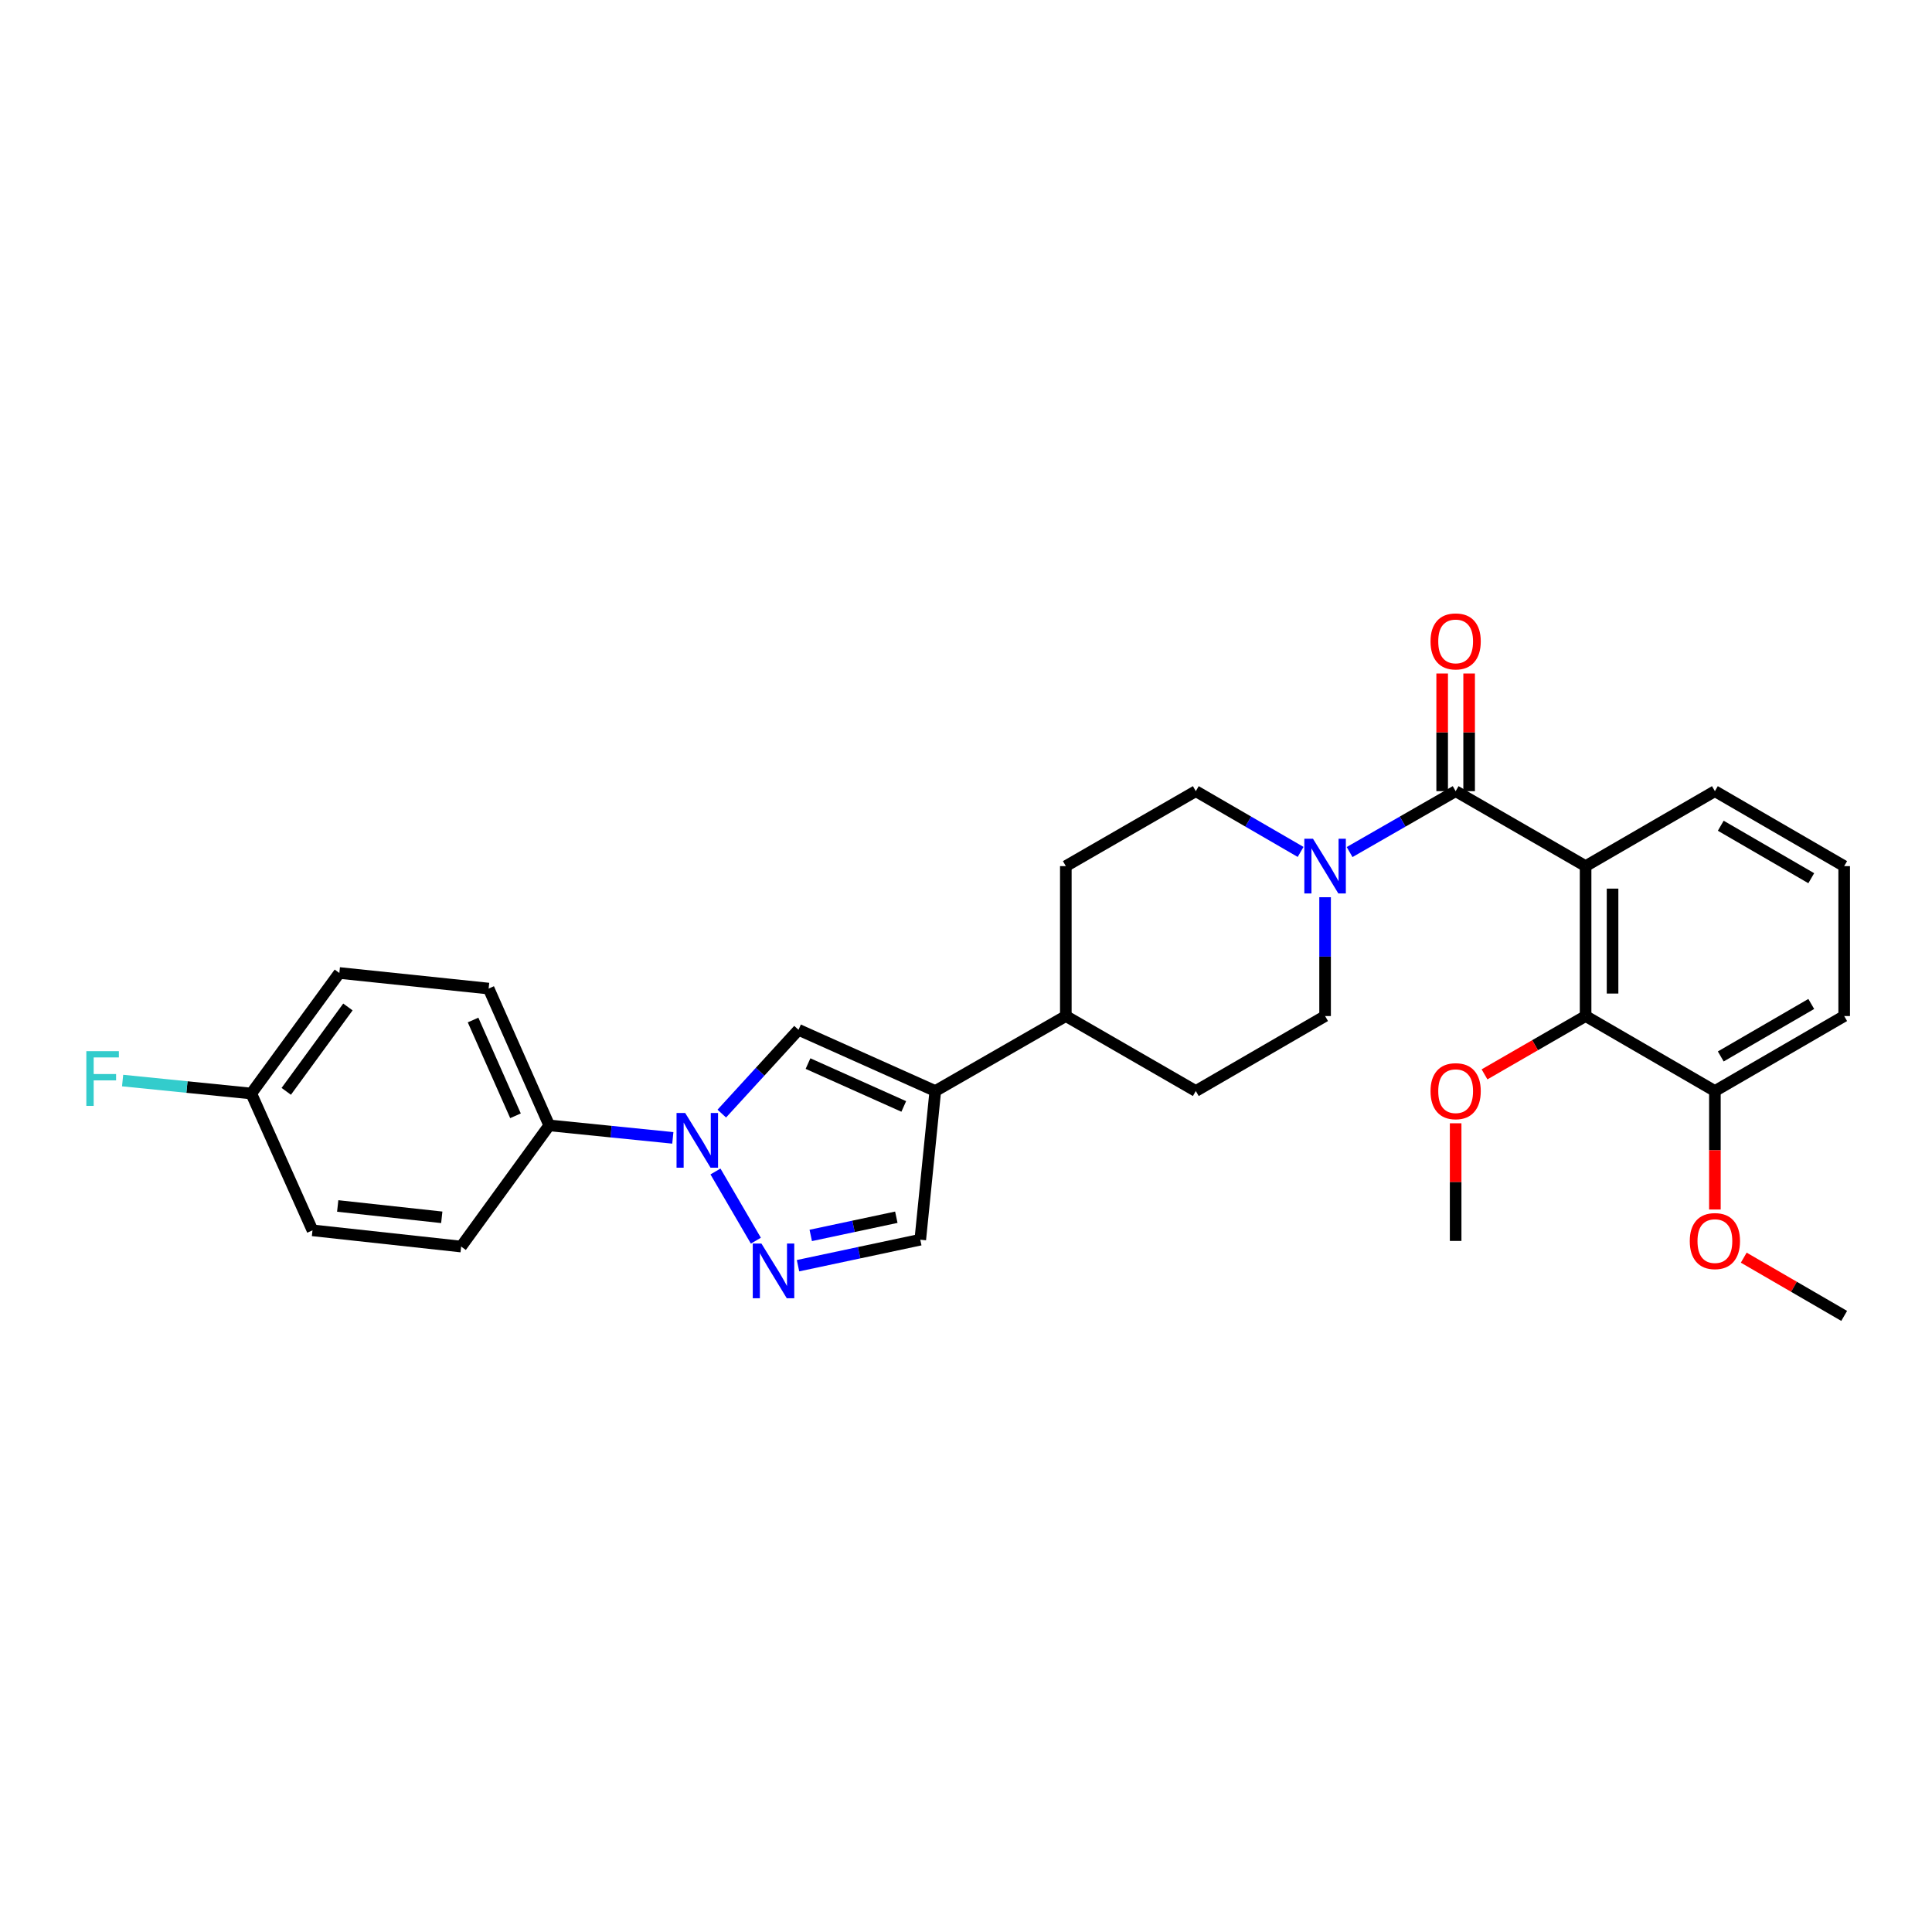 <?xml version='1.0' encoding='iso-8859-1'?>
<svg version='1.1' baseProfile='full'
              xmlns='http://www.w3.org/2000/svg'
                      xmlns:rdkit='http://www.rdkit.org/xml'
                      xmlns:xlink='http://www.w3.org/1999/xlink'
                  xml:space='preserve'
width='1000px' height='1000px' viewBox='0 0 1000 1000'>
<!-- END OF HEADER -->
<rect style='opacity:1.0;fill:#FFFFFF;stroke:none' width='1000' height='1000' x='0' y='0'> </rect>
<path class='bond-0' d='M 820.701,448.306 L 753.441,409.504' style='fill:none;fill-rule:evenodd;stroke:#000000;stroke-width:6px;stroke-linecap:butt;stroke-linejoin:miter;stroke-opacity:1' />
<path class='bond-6' d='M 820.701,448.306 L 820.701,525.902' style='fill:none;fill-rule:evenodd;stroke:#000000;stroke-width:6px;stroke-linecap:butt;stroke-linejoin:miter;stroke-opacity:1' />
<path class='bond-6' d='M 834.658,459.945 L 834.658,514.262' style='fill:none;fill-rule:evenodd;stroke:#000000;stroke-width:6px;stroke-linecap:butt;stroke-linejoin:miter;stroke-opacity:1' />
<path class='bond-18' d='M 820.701,448.306 L 887.627,409.504' style='fill:none;fill-rule:evenodd;stroke:#000000;stroke-width:6px;stroke-linecap:butt;stroke-linejoin:miter;stroke-opacity:1' />
<path class='bond-5' d='M 753.441,409.504 L 725.997,425.262' style='fill:none;fill-rule:evenodd;stroke:#000000;stroke-width:6px;stroke-linecap:butt;stroke-linejoin:miter;stroke-opacity:1' />
<path class='bond-5' d='M 725.997,425.262 L 698.552,441.021' style='fill:none;fill-rule:evenodd;stroke:#0000FF;stroke-width:6px;stroke-linecap:butt;stroke-linejoin:miter;stroke-opacity:1' />
<path class='bond-10' d='M 760.42,409.504 L 760.42,379.056' style='fill:none;fill-rule:evenodd;stroke:#000000;stroke-width:6px;stroke-linecap:butt;stroke-linejoin:miter;stroke-opacity:1' />
<path class='bond-10' d='M 760.42,379.056 L 760.42,348.608' style='fill:none;fill-rule:evenodd;stroke:#FF0000;stroke-width:6px;stroke-linecap:butt;stroke-linejoin:miter;stroke-opacity:1' />
<path class='bond-10' d='M 746.463,409.504 L 746.463,379.056' style='fill:none;fill-rule:evenodd;stroke:#000000;stroke-width:6px;stroke-linecap:butt;stroke-linejoin:miter;stroke-opacity:1' />
<path class='bond-10' d='M 746.463,379.056 L 746.463,348.608' style='fill:none;fill-rule:evenodd;stroke:#FF0000;stroke-width:6px;stroke-linecap:butt;stroke-linejoin:miter;stroke-opacity:1' />
<path class='bond-1' d='M 373.597,576.395 L 393.451,554.708' style='fill:none;fill-rule:evenodd;stroke:#0000FF;stroke-width:6px;stroke-linecap:butt;stroke-linejoin:miter;stroke-opacity:1' />
<path class='bond-1' d='M 393.451,554.708 L 413.305,533.02' style='fill:none;fill-rule:evenodd;stroke:#000000;stroke-width:6px;stroke-linecap:butt;stroke-linejoin:miter;stroke-opacity:1' />
<path class='bond-8' d='M 348.252,588.966 L 316.268,585.732' style='fill:none;fill-rule:evenodd;stroke:#0000FF;stroke-width:6px;stroke-linecap:butt;stroke-linejoin:miter;stroke-opacity:1' />
<path class='bond-8' d='M 316.268,585.732 L 284.283,582.499' style='fill:none;fill-rule:evenodd;stroke:#000000;stroke-width:6px;stroke-linecap:butt;stroke-linejoin:miter;stroke-opacity:1' />
<path class='bond-31' d='M 370.327,606.362 L 391.234,642.174' style='fill:none;fill-rule:evenodd;stroke:#0000FF;stroke-width:6px;stroke-linecap:butt;stroke-linejoin:miter;stroke-opacity:1' />
<path class='bond-2' d='M 413.052,655.127 L 444.692,648.399' style='fill:none;fill-rule:evenodd;stroke:#0000FF;stroke-width:6px;stroke-linecap:butt;stroke-linejoin:miter;stroke-opacity:1' />
<path class='bond-2' d='M 444.692,648.399 L 476.331,641.671' style='fill:none;fill-rule:evenodd;stroke:#000000;stroke-width:6px;stroke-linecap:butt;stroke-linejoin:miter;stroke-opacity:1' />
<path class='bond-2' d='M 419.641,639.456 L 441.789,634.747' style='fill:none;fill-rule:evenodd;stroke:#0000FF;stroke-width:6px;stroke-linecap:butt;stroke-linejoin:miter;stroke-opacity:1' />
<path class='bond-2' d='M 441.789,634.747 L 463.936,630.037' style='fill:none;fill-rule:evenodd;stroke:#000000;stroke-width:6px;stroke-linecap:butt;stroke-linejoin:miter;stroke-opacity:1' />
<path class='bond-3' d='M 484.108,564.711 L 551.67,525.902' style='fill:none;fill-rule:evenodd;stroke:#000000;stroke-width:6px;stroke-linecap:butt;stroke-linejoin:miter;stroke-opacity:1' />
<path class='bond-4' d='M 484.108,564.711 L 413.305,533.02' style='fill:none;fill-rule:evenodd;stroke:#000000;stroke-width:6px;stroke-linecap:butt;stroke-linejoin:miter;stroke-opacity:1' />
<path class='bond-4' d='M 467.785,572.697 L 418.223,550.513' style='fill:none;fill-rule:evenodd;stroke:#000000;stroke-width:6px;stroke-linecap:butt;stroke-linejoin:miter;stroke-opacity:1' />
<path class='bond-7' d='M 484.108,564.711 L 476.331,641.671' style='fill:none;fill-rule:evenodd;stroke:#000000;stroke-width:6px;stroke-linecap:butt;stroke-linejoin:miter;stroke-opacity:1' />
<path class='bond-11' d='M 685.864,464.406 L 685.864,495.154' style='fill:none;fill-rule:evenodd;stroke:#0000FF;stroke-width:6px;stroke-linecap:butt;stroke-linejoin:miter;stroke-opacity:1' />
<path class='bond-11' d='M 685.864,495.154 L 685.864,525.902' style='fill:none;fill-rule:evenodd;stroke:#000000;stroke-width:6px;stroke-linecap:butt;stroke-linejoin:miter;stroke-opacity:1' />
<path class='bond-12' d='M 673.19,440.957 L 646.068,425.231' style='fill:none;fill-rule:evenodd;stroke:#0000FF;stroke-width:6px;stroke-linecap:butt;stroke-linejoin:miter;stroke-opacity:1' />
<path class='bond-12' d='M 646.068,425.231 L 618.945,409.504' style='fill:none;fill-rule:evenodd;stroke:#000000;stroke-width:6px;stroke-linecap:butt;stroke-linejoin:miter;stroke-opacity:1' />
<path class='bond-13' d='M 820.701,525.902 L 887.627,564.711' style='fill:none;fill-rule:evenodd;stroke:#000000;stroke-width:6px;stroke-linecap:butt;stroke-linejoin:miter;stroke-opacity:1' />
<path class='bond-19' d='M 820.701,525.902 L 794.542,540.996' style='fill:none;fill-rule:evenodd;stroke:#000000;stroke-width:6px;stroke-linecap:butt;stroke-linejoin:miter;stroke-opacity:1' />
<path class='bond-19' d='M 794.542,540.996 L 768.383,556.09' style='fill:none;fill-rule:evenodd;stroke:#FF0000;stroke-width:6px;stroke-linecap:butt;stroke-linejoin:miter;stroke-opacity:1' />
<path class='bond-16' d='M 284.283,582.499 L 252.918,511.681' style='fill:none;fill-rule:evenodd;stroke:#000000;stroke-width:6px;stroke-linecap:butt;stroke-linejoin:miter;stroke-opacity:1' />
<path class='bond-16' d='M 266.817,577.529 L 244.861,527.956' style='fill:none;fill-rule:evenodd;stroke:#000000;stroke-width:6px;stroke-linecap:butt;stroke-linejoin:miter;stroke-opacity:1' />
<path class='bond-17' d='M 284.283,582.499 L 238.689,645.215' style='fill:none;fill-rule:evenodd;stroke:#000000;stroke-width:6px;stroke-linecap:butt;stroke-linejoin:miter;stroke-opacity:1' />
<path class='bond-9' d='M 551.67,525.902 L 551.67,448.306' style='fill:none;fill-rule:evenodd;stroke:#000000;stroke-width:6px;stroke-linecap:butt;stroke-linejoin:miter;stroke-opacity:1' />
<path class='bond-30' d='M 551.67,525.902 L 618.945,564.711' style='fill:none;fill-rule:evenodd;stroke:#000000;stroke-width:6px;stroke-linecap:butt;stroke-linejoin:miter;stroke-opacity:1' />
<path class='bond-14' d='M 685.864,525.902 L 618.945,564.711' style='fill:none;fill-rule:evenodd;stroke:#000000;stroke-width:6px;stroke-linecap:butt;stroke-linejoin:miter;stroke-opacity:1' />
<path class='bond-15' d='M 618.945,409.504 L 551.67,448.306' style='fill:none;fill-rule:evenodd;stroke:#000000;stroke-width:6px;stroke-linecap:butt;stroke-linejoin:miter;stroke-opacity:1' />
<path class='bond-24' d='M 887.627,564.711 L 887.627,595.376' style='fill:none;fill-rule:evenodd;stroke:#000000;stroke-width:6px;stroke-linecap:butt;stroke-linejoin:miter;stroke-opacity:1' />
<path class='bond-24' d='M 887.627,595.376 L 887.627,626.04' style='fill:none;fill-rule:evenodd;stroke:#FF0000;stroke-width:6px;stroke-linecap:butt;stroke-linejoin:miter;stroke-opacity:1' />
<path class='bond-29' d='M 887.627,564.711 L 954.545,525.902' style='fill:none;fill-rule:evenodd;stroke:#000000;stroke-width:6px;stroke-linecap:butt;stroke-linejoin:miter;stroke-opacity:1' />
<path class='bond-29' d='M 890.662,546.816 L 937.505,519.649' style='fill:none;fill-rule:evenodd;stroke:#000000;stroke-width:6px;stroke-linecap:butt;stroke-linejoin:miter;stroke-opacity:1' />
<path class='bond-22' d='M 252.918,511.681 L 175.648,503.609' style='fill:none;fill-rule:evenodd;stroke:#000000;stroke-width:6px;stroke-linecap:butt;stroke-linejoin:miter;stroke-opacity:1' />
<path class='bond-21' d='M 238.689,645.215 L 161.744,636.825' style='fill:none;fill-rule:evenodd;stroke:#000000;stroke-width:6px;stroke-linecap:butt;stroke-linejoin:miter;stroke-opacity:1' />
<path class='bond-21' d='M 228.66,630.081 L 174.799,624.208' style='fill:none;fill-rule:evenodd;stroke:#000000;stroke-width:6px;stroke-linecap:butt;stroke-linejoin:miter;stroke-opacity:1' />
<path class='bond-25' d='M 887.627,409.504 L 954.545,448.306' style='fill:none;fill-rule:evenodd;stroke:#000000;stroke-width:6px;stroke-linecap:butt;stroke-linejoin:miter;stroke-opacity:1' />
<path class='bond-25' d='M 890.664,427.399 L 937.506,454.56' style='fill:none;fill-rule:evenodd;stroke:#000000;stroke-width:6px;stroke-linecap:butt;stroke-linejoin:miter;stroke-opacity:1' />
<path class='bond-27' d='M 753.441,581.411 L 753.441,611.855' style='fill:none;fill-rule:evenodd;stroke:#FF0000;stroke-width:6px;stroke-linecap:butt;stroke-linejoin:miter;stroke-opacity:1' />
<path class='bond-27' d='M 753.441,611.855 L 753.441,642.3' style='fill:none;fill-rule:evenodd;stroke:#000000;stroke-width:6px;stroke-linecap:butt;stroke-linejoin:miter;stroke-opacity:1' />
<path class='bond-20' d='M 130.053,566.006 L 161.744,636.825' style='fill:none;fill-rule:evenodd;stroke:#000000;stroke-width:6px;stroke-linecap:butt;stroke-linejoin:miter;stroke-opacity:1' />
<path class='bond-23' d='M 130.053,566.006 L 96.757,562.648' style='fill:none;fill-rule:evenodd;stroke:#000000;stroke-width:6px;stroke-linecap:butt;stroke-linejoin:miter;stroke-opacity:1' />
<path class='bond-23' d='M 96.757,562.648 L 63.462,559.289' style='fill:none;fill-rule:evenodd;stroke:#33CCCC;stroke-width:6px;stroke-linecap:butt;stroke-linejoin:miter;stroke-opacity:1' />
<path class='bond-32' d='M 130.053,566.006 L 175.648,503.609' style='fill:none;fill-rule:evenodd;stroke:#000000;stroke-width:6px;stroke-linecap:butt;stroke-linejoin:miter;stroke-opacity:1' />
<path class='bond-32' d='M 148.162,564.881 L 180.078,521.203' style='fill:none;fill-rule:evenodd;stroke:#000000;stroke-width:6px;stroke-linecap:butt;stroke-linejoin:miter;stroke-opacity:1' />
<path class='bond-28' d='M 902.561,650.961 L 928.553,666.035' style='fill:none;fill-rule:evenodd;stroke:#FF0000;stroke-width:6px;stroke-linecap:butt;stroke-linejoin:miter;stroke-opacity:1' />
<path class='bond-28' d='M 928.553,666.035 L 954.545,681.109' style='fill:none;fill-rule:evenodd;stroke:#000000;stroke-width:6px;stroke-linecap:butt;stroke-linejoin:miter;stroke-opacity:1' />
<path class='bond-26' d='M 954.545,448.306 L 954.545,525.902' style='fill:none;fill-rule:evenodd;stroke:#000000;stroke-width:6px;stroke-linecap:butt;stroke-linejoin:miter;stroke-opacity:1' />
<path  class='atom-2' d='M 354.658 576.086
L 363.938 591.086
Q 364.858 592.566, 366.338 595.246
Q 367.818 597.926, 367.898 598.086
L 367.898 576.086
L 371.658 576.086
L 371.658 604.406
L 367.778 604.406
L 357.818 588.006
Q 356.658 586.086, 355.418 583.886
Q 354.218 581.686, 353.858 581.006
L 353.858 604.406
L 350.178 604.406
L 350.178 576.086
L 354.658 576.086
' fill='#0000FF'/>
<path  class='atom-3' d='M 394.111 643.663
L 403.391 658.663
Q 404.311 660.143, 405.791 662.823
Q 407.271 665.503, 407.351 665.663
L 407.351 643.663
L 411.111 643.663
L 411.111 671.983
L 407.231 671.983
L 397.271 655.583
Q 396.111 653.663, 394.871 651.463
Q 393.671 649.263, 393.311 648.583
L 393.311 671.983
L 389.631 671.983
L 389.631 643.663
L 394.111 643.663
' fill='#0000FF'/>
<path  class='atom-6' d='M 679.604 434.146
L 688.884 449.146
Q 689.804 450.626, 691.284 453.306
Q 692.764 455.986, 692.844 456.146
L 692.844 434.146
L 696.604 434.146
L 696.604 462.466
L 692.724 462.466
L 682.764 446.066
Q 681.604 444.146, 680.364 441.946
Q 679.164 439.746, 678.804 439.066
L 678.804 462.466
L 675.124 462.466
L 675.124 434.146
L 679.604 434.146
' fill='#0000FF'/>
<path  class='atom-11' d='M 740.441 331.988
Q 740.441 325.188, 743.801 321.388
Q 747.161 317.588, 753.441 317.588
Q 759.721 317.588, 763.081 321.388
Q 766.441 325.188, 766.441 331.988
Q 766.441 338.868, 763.041 342.788
Q 759.641 346.668, 753.441 346.668
Q 747.201 346.668, 743.801 342.788
Q 740.441 338.908, 740.441 331.988
M 753.441 343.468
Q 757.761 343.468, 760.081 340.588
Q 762.441 337.668, 762.441 331.988
Q 762.441 326.428, 760.081 323.628
Q 757.761 320.788, 753.441 320.788
Q 749.121 320.788, 746.761 323.588
Q 744.441 326.388, 744.441 331.988
Q 744.441 337.708, 746.761 340.588
Q 749.121 343.468, 753.441 343.468
' fill='#FF0000'/>
<path  class='atom-20' d='M 740.441 564.791
Q 740.441 557.991, 743.801 554.191
Q 747.161 550.391, 753.441 550.391
Q 759.721 550.391, 763.081 554.191
Q 766.441 557.991, 766.441 564.791
Q 766.441 571.671, 763.041 575.591
Q 759.641 579.471, 753.441 579.471
Q 747.201 579.471, 743.801 575.591
Q 740.441 571.711, 740.441 564.791
M 753.441 576.271
Q 757.761 576.271, 760.081 573.391
Q 762.441 570.471, 762.441 564.791
Q 762.441 559.231, 760.081 556.431
Q 757.761 553.591, 753.441 553.591
Q 749.121 553.591, 746.761 556.391
Q 744.441 559.191, 744.441 564.791
Q 744.441 570.511, 746.761 573.391
Q 749.121 576.271, 753.441 576.271
' fill='#FF0000'/>
<path  class='atom-24' d='M 44.689 544.084
L 61.529 544.084
L 61.529 547.324
L 48.489 547.324
L 48.489 555.924
L 60.089 555.924
L 60.089 559.204
L 48.489 559.204
L 48.489 572.404
L 44.689 572.404
L 44.689 544.084
' fill='#33CCCC'/>
<path  class='atom-25' d='M 874.627 642.38
Q 874.627 635.58, 877.987 631.78
Q 881.347 627.98, 887.627 627.98
Q 893.907 627.98, 897.267 631.78
Q 900.627 635.58, 900.627 642.38
Q 900.627 649.26, 897.227 653.18
Q 893.827 657.06, 887.627 657.06
Q 881.387 657.06, 877.987 653.18
Q 874.627 649.3, 874.627 642.38
M 887.627 653.86
Q 891.947 653.86, 894.267 650.98
Q 896.627 648.06, 896.627 642.38
Q 896.627 636.82, 894.267 634.02
Q 891.947 631.18, 887.627 631.18
Q 883.307 631.18, 880.947 633.98
Q 878.627 636.78, 878.627 642.38
Q 878.627 648.1, 880.947 650.98
Q 883.307 653.86, 887.627 653.86
' fill='#FF0000'/>
</svg>
